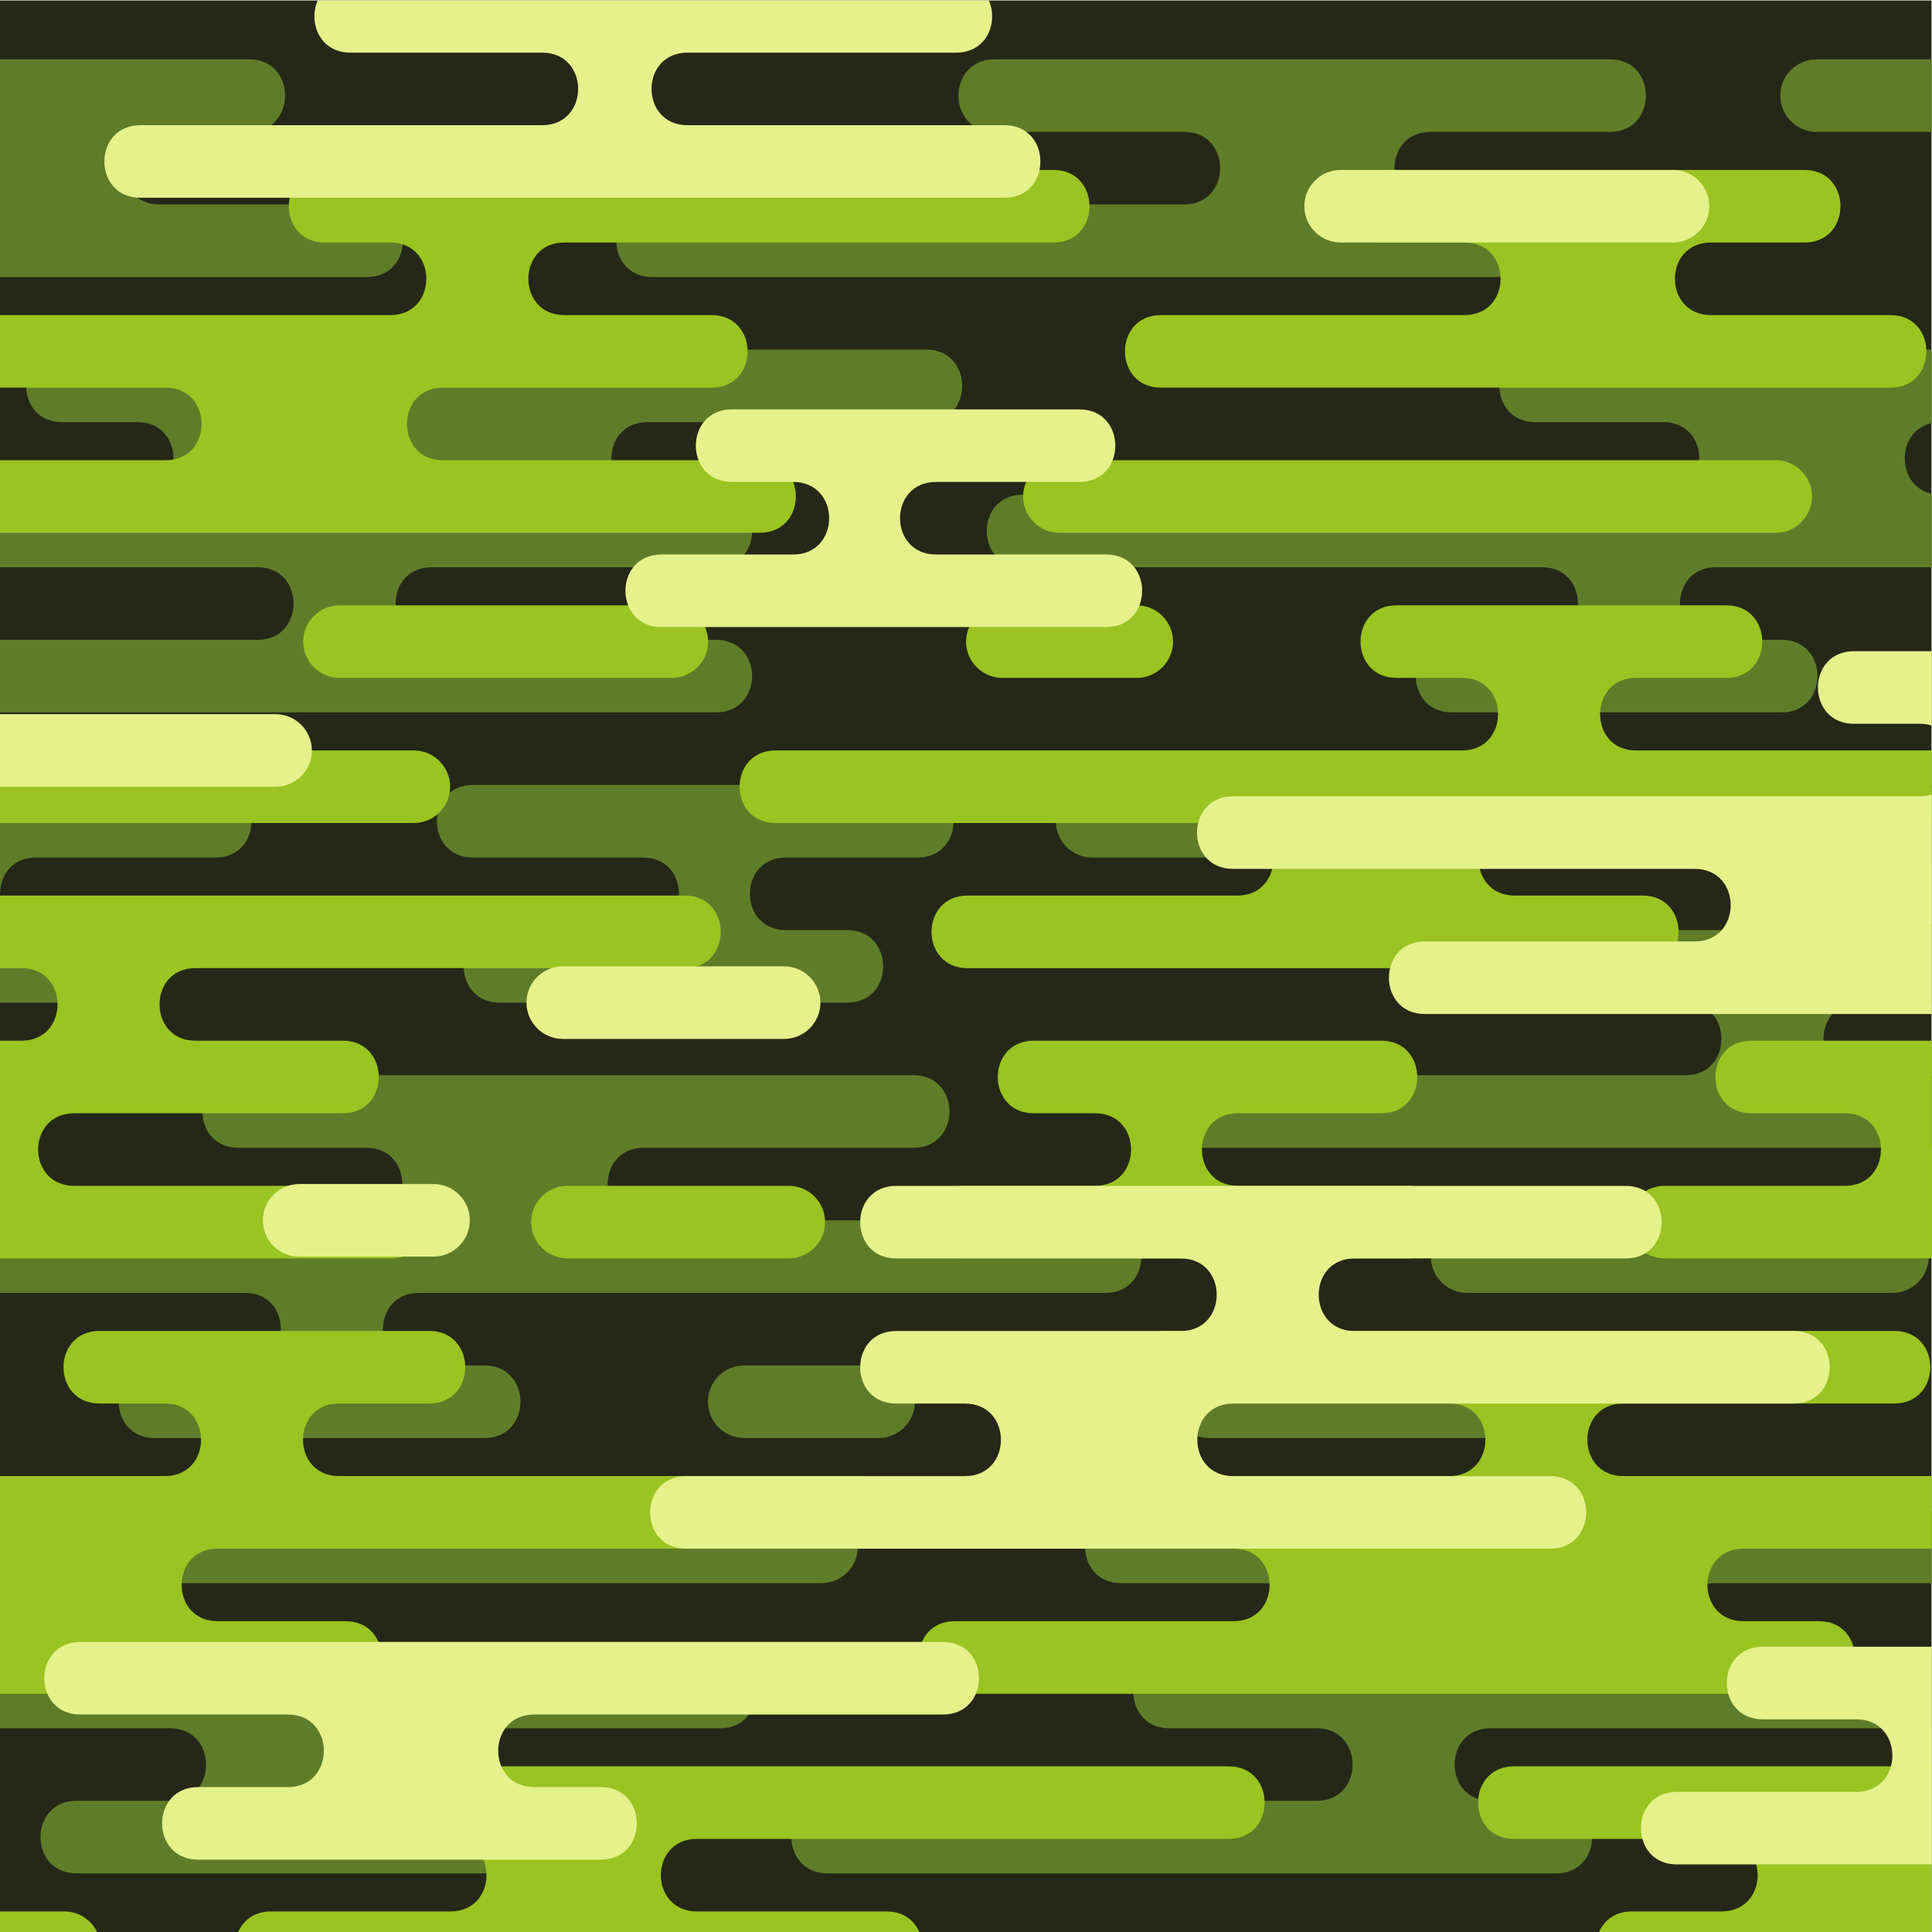 <?xml version="1.0" encoding="UTF-8"?>
<svg version="1.1" viewBox="0 0 800 800" xmlns="http://www.w3.org/2000/svg">
<defs>
<clipPath id="a">
<path d="m0 600h600v-600h-600z"/>
</clipPath>
</defs>
<g transform="matrix(1.333 0 0 -1.333 0 800)">
<path d="m0 0h600v600h-600z" fill="#252818"/>
<g clip-path="url(#a)">
<g transform="translate(19.29 491.56)">
<path d="m0 0h268.41c14.911 0 14.911-22.542 0-22.542h-86.602c-14.911 0-14.911-22.54 0-22.54h21.354c14.908 0 14.908-22.539 0-22.539h-88.382c-14.91 0-14.911-22.542 0-22.542h88.382c14.908 0 14.908-22.54 0-22.54h-222.45v22.54h80.088c14.809 0 14.809 22.542 0 22.542h-80.088v22.539h42.718c14.91 0 14.909 22.54 0 22.54h-23.43c-14.91 0-14.91 22.542 0 22.542" fill="#5f7d29" fill-rule="evenodd"/>
</g>
<g transform="translate(.002 356.31)">
<path d="m0 0h66.954c14.908 0 14.908-22.54 0-22.54h-55.758c-14.91 0-14.91-22.541 0-22.541h29.064c14.91 0 14.91-22.54 0-22.54h-40.26z" fill="#5f7d29" fill-rule="evenodd"/>
</g>
<g transform="translate(308.93 581.72)">
<path d="m0 0h191.18c14.911 0 14.911-22.54 0-22.54h-55.757c-14.908 0-14.911-22.542 0-22.542h29.064c14.911 0 14.908-22.539 0-22.539h-270.78c-14.911 0-14.911 22.539 0 22.539h165.19c14.908 0 14.908 22.542 0 22.542h-58.905c-14.911 0-14.911 22.54 0 22.54" fill="#5f7d29" fill-rule="evenodd"/>
</g>
<g transform="translate(.002 581.72)">
<path d="m0 0h77.37c14.91 0 14.91-22.54 0-22.54h-27.878c-14.907 0-14.91-22.542 0-22.542h64.474c14.91 0 14.906-22.539 0-22.539h-113.97z" fill="#5f7d29" fill-rule="evenodd"/>
</g>
<g transform="translate(146.91 356.31)">
<path d="m0 0h138.14c14.909 0 14.909-22.54 0-22.54h-40.924c-14.906 0-14.911-22.541 0-22.541h19.048c14.909 0 14.906-22.54 0-22.54h-107.94c-14.905 0-14.911 22.54 0 22.54h44.522c14.911 0 14.905 22.541 0 22.541h-52.848c-14.91 0-14.91 22.54 0 22.54" fill="#5f7d29" fill-rule="evenodd"/>
</g>
<g transform="translate(462.83 356.31)">
<path d="m0 0h137.25v-24.304c-6.433-4.207-6.433-14.805 0-19.013v-24.304h-22.467c-14.908 0-14.912-22.541 0-22.541h20.362c0.737 0 1.438-0.058 2.105-0.163v-22.215c-0.667-0.105-1.368-0.162-2.105-0.162h-226.36c-14.908 0-14.911 22.54 0 22.54h152.02c14.811 0 14.808 22.541 0 22.541h-45.811c-14.912 0-14.912 22.54 0 22.54h83.453c14.909 0 14.906 22.541 0 22.541h-98.443c-14.908 0-14.908 22.54 0 22.54" fill="#5f7d29" fill-rule="evenodd"/>
</g>
<g transform="translate(348.26 130.91)">
<path d="m0 0h251.81v-22.54h-67.21c-14.905 0-14.908-22.54 0-22.54h67.21v-22.543h-137.03c-14.908 0-14.911-22.54 0-22.54h20.36c14.911 0 14.908-22.539 0-22.539h-226.36c-14.909 0-14.911 22.539 0 22.539h152.02c14.808 0 14.808 22.54 0 22.54h-45.811c-14.911 0-14.911 22.543 0 22.543h83.45c14.912 0 14.909 22.54 0 22.54h-98.44c-14.908 0-14.908 22.54 0 22.54" fill="#5f7d29" fill-rule="evenodd"/>
</g>
<g transform="translate(476.96 491.56)">
<path d="m0 0h123.12v-22.833c-11.192-2.432-11.195-19.524 0-21.957v-22.831h-67.04c-14.908 0-14.908-22.542 0-22.542h20.361c14.909 0 14.906-22.54 0-22.54h-102.43c-14.908 0-14.911 22.54 0 22.54h28.088c14.811 0 14.807 22.542 0 22.542h-161.36c-14.908 0-14.908 22.539 0 22.539h199c14.908 0 14.905 22.54 0 22.54h-39.738c-14.909 0-14.909 22.542 0 22.542" fill="#5f7d29" fill-rule="evenodd"/>
</g>
<g transform="translate(74.052 266.15)">
<path d="m0 0h209.71c14.909 0 14.909-22.54 0-22.54h-83.808c-14.908 0-14.911-22.541 0-22.541h143.42c14.911 0 14.911-22.54 0-22.54h-213.24c-14.907 0-14.909-22.541 0-22.541h20.361c14.909 0 14.906-22.54 0-22.54h-102.43c-14.907 0-14.91 22.54 0 22.54h28.089c14.81 0 14.806 22.541 0 22.541h-76.146v22.54h113.79c14.909 0 14.905 22.541 0 22.541h-39.737c-14.91 0-14.91 22.54 0 22.54" fill="#5f7d29" fill-rule="evenodd"/>
</g>
<g transform="translate(455.74 221.07)">
<path d="m0 0h132.14c6.199 0 11.268-5.071 11.268-11.27s-5.069-11.27-11.268-11.27h-132.14c-6.2 0-11.272 5.071-11.272 11.27s5.072 11.27 11.272 11.27" fill="#5f7d29" fill-rule="evenodd"/>
</g>
<g transform="translate(339.26 356.31)">
<path d="m0 0h68.775c6.2 0 11.272-5.071 11.272-11.27 0-6.198-5.072-11.27-11.272-11.27h-68.775c-6.2 0-11.271 5.072-11.271 11.27 0 6.199 5.071 11.27 11.271 11.27" fill="#5f7d29" fill-rule="evenodd"/>
</g>
<g transform="translate(231.17 175.99)">
<path d="m0 0h41.755c6.2 0 11.272-5.072 11.272-11.271 0-6.198-5.072-11.269-11.272-11.269h-41.755c-6.197 0-11.269 5.071-11.269 11.269 0 6.199 5.072 11.271 11.269 11.271" fill="#5f7d29" fill-rule="evenodd"/>
</g>
<g transform="translate(375.6 175.99)">
<path d="m0 0h103.25c6.197 0 11.269-5.072 11.269-11.271 0-6.198-5.072-11.269-11.269-11.269h-103.25c-6.2 0-11.271 5.071-11.271 11.269 0 6.199 5.071 11.271 11.271 11.271" fill="#5f7d29" fill-rule="evenodd"/>
</g>
<g transform="translate(223.66 85.827)">
<path d="m0 0h-223.66v-22.54h52.828c14.91 0 14.91-22.54 0-22.54h-29.064c-14.91 0-14.91-22.539 0-22.539h132.87c14.908 0 14.911 22.539 0 22.539h-27.288c-14.908 0-14.908 22.54 0 22.54h94.316c14.908 0 14.908 22.54 0 22.54" fill="#5f7d29" fill-rule="evenodd"/>
</g>
<g transform="translate(32.698 130.91)">
<path d="m0 0h222.52c6.197 0 11.269-5.071 11.269-11.271 0-6.201-5.072-11.269-11.269-11.269h-222.52c-6.198 0-11.27 5.068-11.27 11.269 0 6.2 5.072 11.271 11.27 11.271" fill="#5f7d29" fill-rule="evenodd"/>
</g>
<g transform="translate(564.29 581.72)">
<path d="m0 0h35.786v-22.54h-35.786c-6.197 0-11.269 5.07-11.269 11.269v1e-3c0 6.198 5.072 11.27 11.269 11.27" fill="#5f7d29" fill-rule="evenodd"/>
</g>
<g transform="translate(565.01 74.007)">
<path d="m0 0h-268.41c-14.908 0-14.908 22.54 0 22.54h86.602c14.912 0 14.912 22.54 0 22.54h-21.354c-14.908 0-14.908 22.543 0 22.543h88.386c14.908 0 14.908 22.54 0 22.54h-88.386c-14.908 0-14.908 22.539 0 22.539h226.59c14.909 0 14.909-22.539 0-22.539h-84.233c-14.807 0-14.807-22.54 0-22.54h95.863v-22.543h-58.494c-14.908 0-14.908-22.54 0-22.54h23.432c14.909 0 14.909-22.54 0-22.54" fill="#9ac421" fill-rule="evenodd"/>
</g>
<g transform="translate(600.08 209.25)">
<path d="m0 0h-82.726c-14.911 0-14.911 22.54 0 22.54h55.757c14.908 0 14.912 22.54 0 22.54h-29.064c-14.911 0-14.908 22.541 0 22.541h56.033z" fill="#9ac421" fill-rule="evenodd"/>
</g>
<g transform="translate(73.97 -.073)">
<path d="m0 0c1.544 3.64 4.95 6.46 10.221 6.46h55.756c14.912 0 14.912 22.54 0 22.54h-29.062c-14.911 0-14.909 22.54 0 22.54h270.78c14.909 0 14.911-22.54 0-22.54h-165.19c-14.911 0-14.908-22.54 0-22.54h58.906c5.268 0 8.675-2.82 10.219-6.46z" fill="#9ac421" fill-rule="evenodd"/>
</g>
<g transform="translate(496.71 -.073)">
<path d="m0 0c1.544 3.64 4.95 6.46 10.219 6.46h27.879c14.908 0 14.911 22.54 0 22.54h-64.475c-14.908 0-14.905 22.54 0 22.54h129.74v-51.54z" fill="#9ac421" fill-rule="evenodd"/>
</g>
<g transform="translate(437.39 209.25)">
<path d="m0 0h-138.14c-14.909 0-14.909 22.54 0 22.54h40.923c14.91 0 14.913 22.54 0 22.54h-19.045c-14.912 0-14.905 22.541 0 22.541h107.94c14.905 0 14.911-22.541 0-22.541h-44.526c-14.908 0-14.905-22.54 0-22.54h52.849c14.911 0 14.911-22.54 0-22.54" fill="#9ac421" fill-rule="evenodd"/>
</g>
<g transform="translate(121.47 209.25)">
<path d="m0 0h-121.47v67.621h6.694c14.908 0 14.91 22.542 0 22.542h-6.694v22.54h212.69c14.905 0 14.908-22.54 0-22.54h-152.02c-14.81 0-14.809-22.542 0-22.542h45.81c14.91 0 14.91-22.541 0-22.541h-83.451c-14.91 0-14.907-22.54 0-22.54h98.44c14.91 0 14.91-22.54 0-22.54" fill="#9ac421" fill-rule="evenodd"/>
</g>
<g transform="translate(236.04 434.65)">
<path d="m0 0h-236.04v22.541h51.436c14.907 0 14.911 22.54 0 22.54h-51.436v22.54h121.26c14.906 0 14.909 22.542 0 22.542h-20.362c-14.91 0-14.909 22.54 0 22.54h226.36c14.908 0 14.908-22.54 0-22.54h-152.02c-14.811 0-14.808-22.542 0-22.542h45.811c14.908 0 14.908-22.54 0-22.54h-83.453c-14.91 0-14.907-22.54 0-22.54h98.44c14.911 0 14.911-22.541 0-22.541" fill="#9ac421" fill-rule="evenodd"/>
</g>
<g transform="translate(107.34 74.007)">
<path d="m0 0h-107.34v67.623h51.268c14.907 0 14.91 22.54 0 22.54h-20.362c-14.909 0-14.907 22.539 0 22.539h102.43c14.906 0 14.91-22.539 0-22.539h-28.089c-14.81 0-14.807-22.54 0-22.54h161.36c14.912 0 14.912-22.543 0-22.543h-199c-14.908 0-14.905-22.54 0-22.54h39.738c14.908 0 14.908-22.54 0-22.54" fill="#9ac421" fill-rule="evenodd"/>
</g>
<g transform="translate(510.25 299.41)">
<path d="m0 0h-209.7c-14.911 0-14.911 22.54 0 22.54h83.805c14.909 0 14.912 22.542 0 22.542h-143.42c-14.908 0-14.908 22.539 0 22.539h213.24c14.908 0 14.911 22.542 0 22.542h-20.363c-14.908 0-14.904 22.54 0 22.54h102.43c14.908 0 14.911-22.54 0-22.54h-28.088c-14.811 0-14.808-22.542 0-22.542h91.919v-22.539h-129.56c-14.909 0-14.906-22.542 0-22.542h39.738c14.908 0 14.908-22.54 0-22.54" fill="#9ac421" fill-rule="evenodd"/>
</g>
<g transform="translate(128.56 344.49)">
<path d="m0 0h-128.56v22.54h128.56c6.2 0 11.27-5.072 11.27-11.27v-1e-3c0-6.197-5.07-11.269-11.27-11.269" fill="#9ac421" fill-rule="evenodd"/>
</g>
<g transform="translate(245.04 209.25)">
<path d="m0 0h-68.778c-6.197 0-11.269 5.071-11.269 11.271 0 6.198 5.072 11.269 11.269 11.269h68.778c6.197 0 11.268-5.071 11.268-11.269 0-6.2-5.071-11.271-11.268-11.271" fill="#9ac421" fill-rule="evenodd"/>
</g>
<g transform="translate(353.13 389.57)">
<path d="m0 0h-41.755c-6.197 0-11.268 5.071-11.268 11.27 0 6.198 5.071 11.27 11.268 11.27h41.755c6.197 0 11.268-5.072 11.268-11.27 0-6.199-5.071-11.27-11.268-11.27" fill="#9ac421" fill-rule="evenodd"/>
</g>
<g transform="translate(208.7 389.57)">
<path d="m0 0h-103.25c-6.199 0-11.27 5.071-11.27 11.27 0 6.198 5.071 11.27 11.27 11.27h103.25c6.197 0 11.269-5.072 11.269-11.27 0-6.199-5.072-11.27-11.269-11.27" fill="#9ac421" fill-rule="evenodd"/>
</g>
<g transform="translate(360.64 479.73)">
<path d="m0 0h226.59c14.908 0 14.908 22.542 0 22.542h-55.76c-14.908 0-14.908 22.539 0 22.539h29.064c14.912 0 14.912 22.541 0 22.541h-132.87c-14.909 0-14.909-22.541 0-22.541h27.286c14.913 0 14.913-22.539 0-22.539h-94.314c-14.908 0-14.908-22.542 0-22.542" fill="#9ac421" fill-rule="evenodd"/>
</g>
<g transform="translate(551.61 434.65)">
<path d="m0 0h-222.52c-6.201 0-11.272 5.071-11.272 11.27v1e-3c0 6.199 5.071 11.27 11.272 11.27h222.52c6.196 0 11.269-5.071 11.269-11.27v-1e-3c0-6.199-5.073-11.27-11.269-11.27" fill="#9ac421" fill-rule="evenodd"/>
</g>
<g transform="translate(.002 6.387)">
<path d="m0 0h20.012c4.481 0 8.373-2.65 10.185-6.46h-30.197z" fill="#9ac421" fill-rule="evenodd"/>
</g>
<g transform="translate(343.6 405.36)">
<path d="m0 0h-138.14c-14.908 0-14.908 22.54 0 22.54h40.924c14.906 0 14.911 22.54 0 22.54h-19.048c-14.909 0-14.902 22.54 0 22.54h107.95c14.902 0 14.908-22.54 0-22.54h-44.525c-14.911 0-14.905-22.54 0-22.54h52.848c14.908 0 14.908-22.54 0-22.54" fill="#e5f18b" fill-rule="evenodd"/>
</g>
<g transform="translate(481.55 119.07)">
<path d="m0 0h-268.41c-14.911 0-14.911 22.54 0 22.54h86.601c14.909 0 14.912 22.54 0 22.54h-21.353c-14.912 0-14.912 22.54 0 22.54h88.382c14.911 0 14.911 22.541 0 22.541h-88.382c-14.912 0-14.912 22.541 0 22.541h226.59c14.911 0 14.911-22.541 0-22.541h-84.23c-14.811 0-14.811-22.541 0-22.541h136.43c14.911 0 14.911-22.54 0-22.54h-174.07c-14.909 0-14.909-22.54 0-22.54h98.443c14.908 0 14.908-22.54 0-22.54" fill="#e5f18b" fill-rule="evenodd"/>
</g>
<g transform="translate(600.08 20.989)">
<path d="m0 0h-79.177c-14.908 0-14.908 22.54 0 22.54h55.757c14.912 0 14.912 22.539 0 22.539h-29.064c-14.909 0-14.909 22.54 0 22.54h52.484z" fill="#e5f18b" fill-rule="evenodd"/>
</g>
<g transform="translate(186.64 22.476)">
<path d="m0 0h-125.1c-14.91 0-14.91 22.54 0 22.54h27.878c14.908 0 14.911 22.539 0 22.539h-64.472c-14.912 0-14.907 22.54 0 22.54h267.98c14.908 0 14.911-22.54 0-22.54h-126.99c-14.908 0-14.905-22.539 0-22.539h20.702c14.912 0 14.912-22.54 0-22.54" fill="#e5f18b" fill-rule="evenodd"/>
</g>
<g transform="translate(312.01 538.72)">
<path d="m0 0h-268.41c-14.91 0-14.91 22.54 0 22.54h124.81c14.908 0 14.908 22.54 0 22.54h-59.561c-9.695 0-13.083 9.532-10.167 16.199h208.51c2.915-6.667-0.473-16.199-10.17-16.199h-83.45c-14.911 0-14.909-22.54 0-22.54h98.44c14.908 0 14.908-22.54 0-22.54" fill="#e5f18b" fill-rule="evenodd"/>
</g>
<g transform="translate(600.08 374.76)">
<path d="m0 0c-1.141 0.362-2.414 0.564-3.822 0.564h-20.359c-14.911 0-14.908 22.54 0 22.54h24.181zm0-89.598h-157.45c-14.911 0-14.911 22.541 0 22.541h83.808c14.906 0 14.909 22.54 0 22.54h-143.42c-14.909 0-14.909 22.54 0 22.54h213.24c1.408 0 2.681 0.202 3.822 0.564z" fill="#e5f18b" fill-rule="evenodd"/>
</g>
<g transform="translate(85.617 355.76)">
<path d="m0 0h-85.616v22.54h85.616c6.199 0 11.27-5.072 11.27-11.27 0-6.199-5.071-11.27-11.27-11.27" fill="#e5f18b" fill-rule="evenodd"/>
</g>
<g transform="translate(243.59 277.42)">
<path d="m0 0h-68.775c-6.2 0-11.272 5.071-11.272 11.27v1e-3c0 6.199 5.072 11.27 11.272 11.27h68.775c6.2 0 11.271-5.071 11.271-11.27v-1e-3c0-6.199-5.071-11.27-11.271-11.27" fill="#e5f18b" fill-rule="evenodd"/>
</g>
<g transform="translate(134.67 209.8)">
<path d="m0 0h-41.755c-6.199 0-11.27 5.072-11.27 11.27v1e-3c0 6.2 5.071 11.271 11.27 11.271h41.755c6.197 0 11.269-5.071 11.269-11.271v-1e-3c0-6.198-5.072-11.27-11.269-11.27" fill="#e5f18b" fill-rule="evenodd"/>
</g>
<g transform="translate(519.7 524.82)">
<path d="m0 0h-103.26c-6.196 0-11.267 5.071-11.267 11.27 0 6.198 5.071 11.27 11.267 11.27h103.26c6.196 0 11.271-5.072 11.271-11.27 0-6.199-5.075-11.27-11.271-11.27" fill="#e5f18b" fill-rule="evenodd"/>
</g>
</g>
</g>
</svg>
